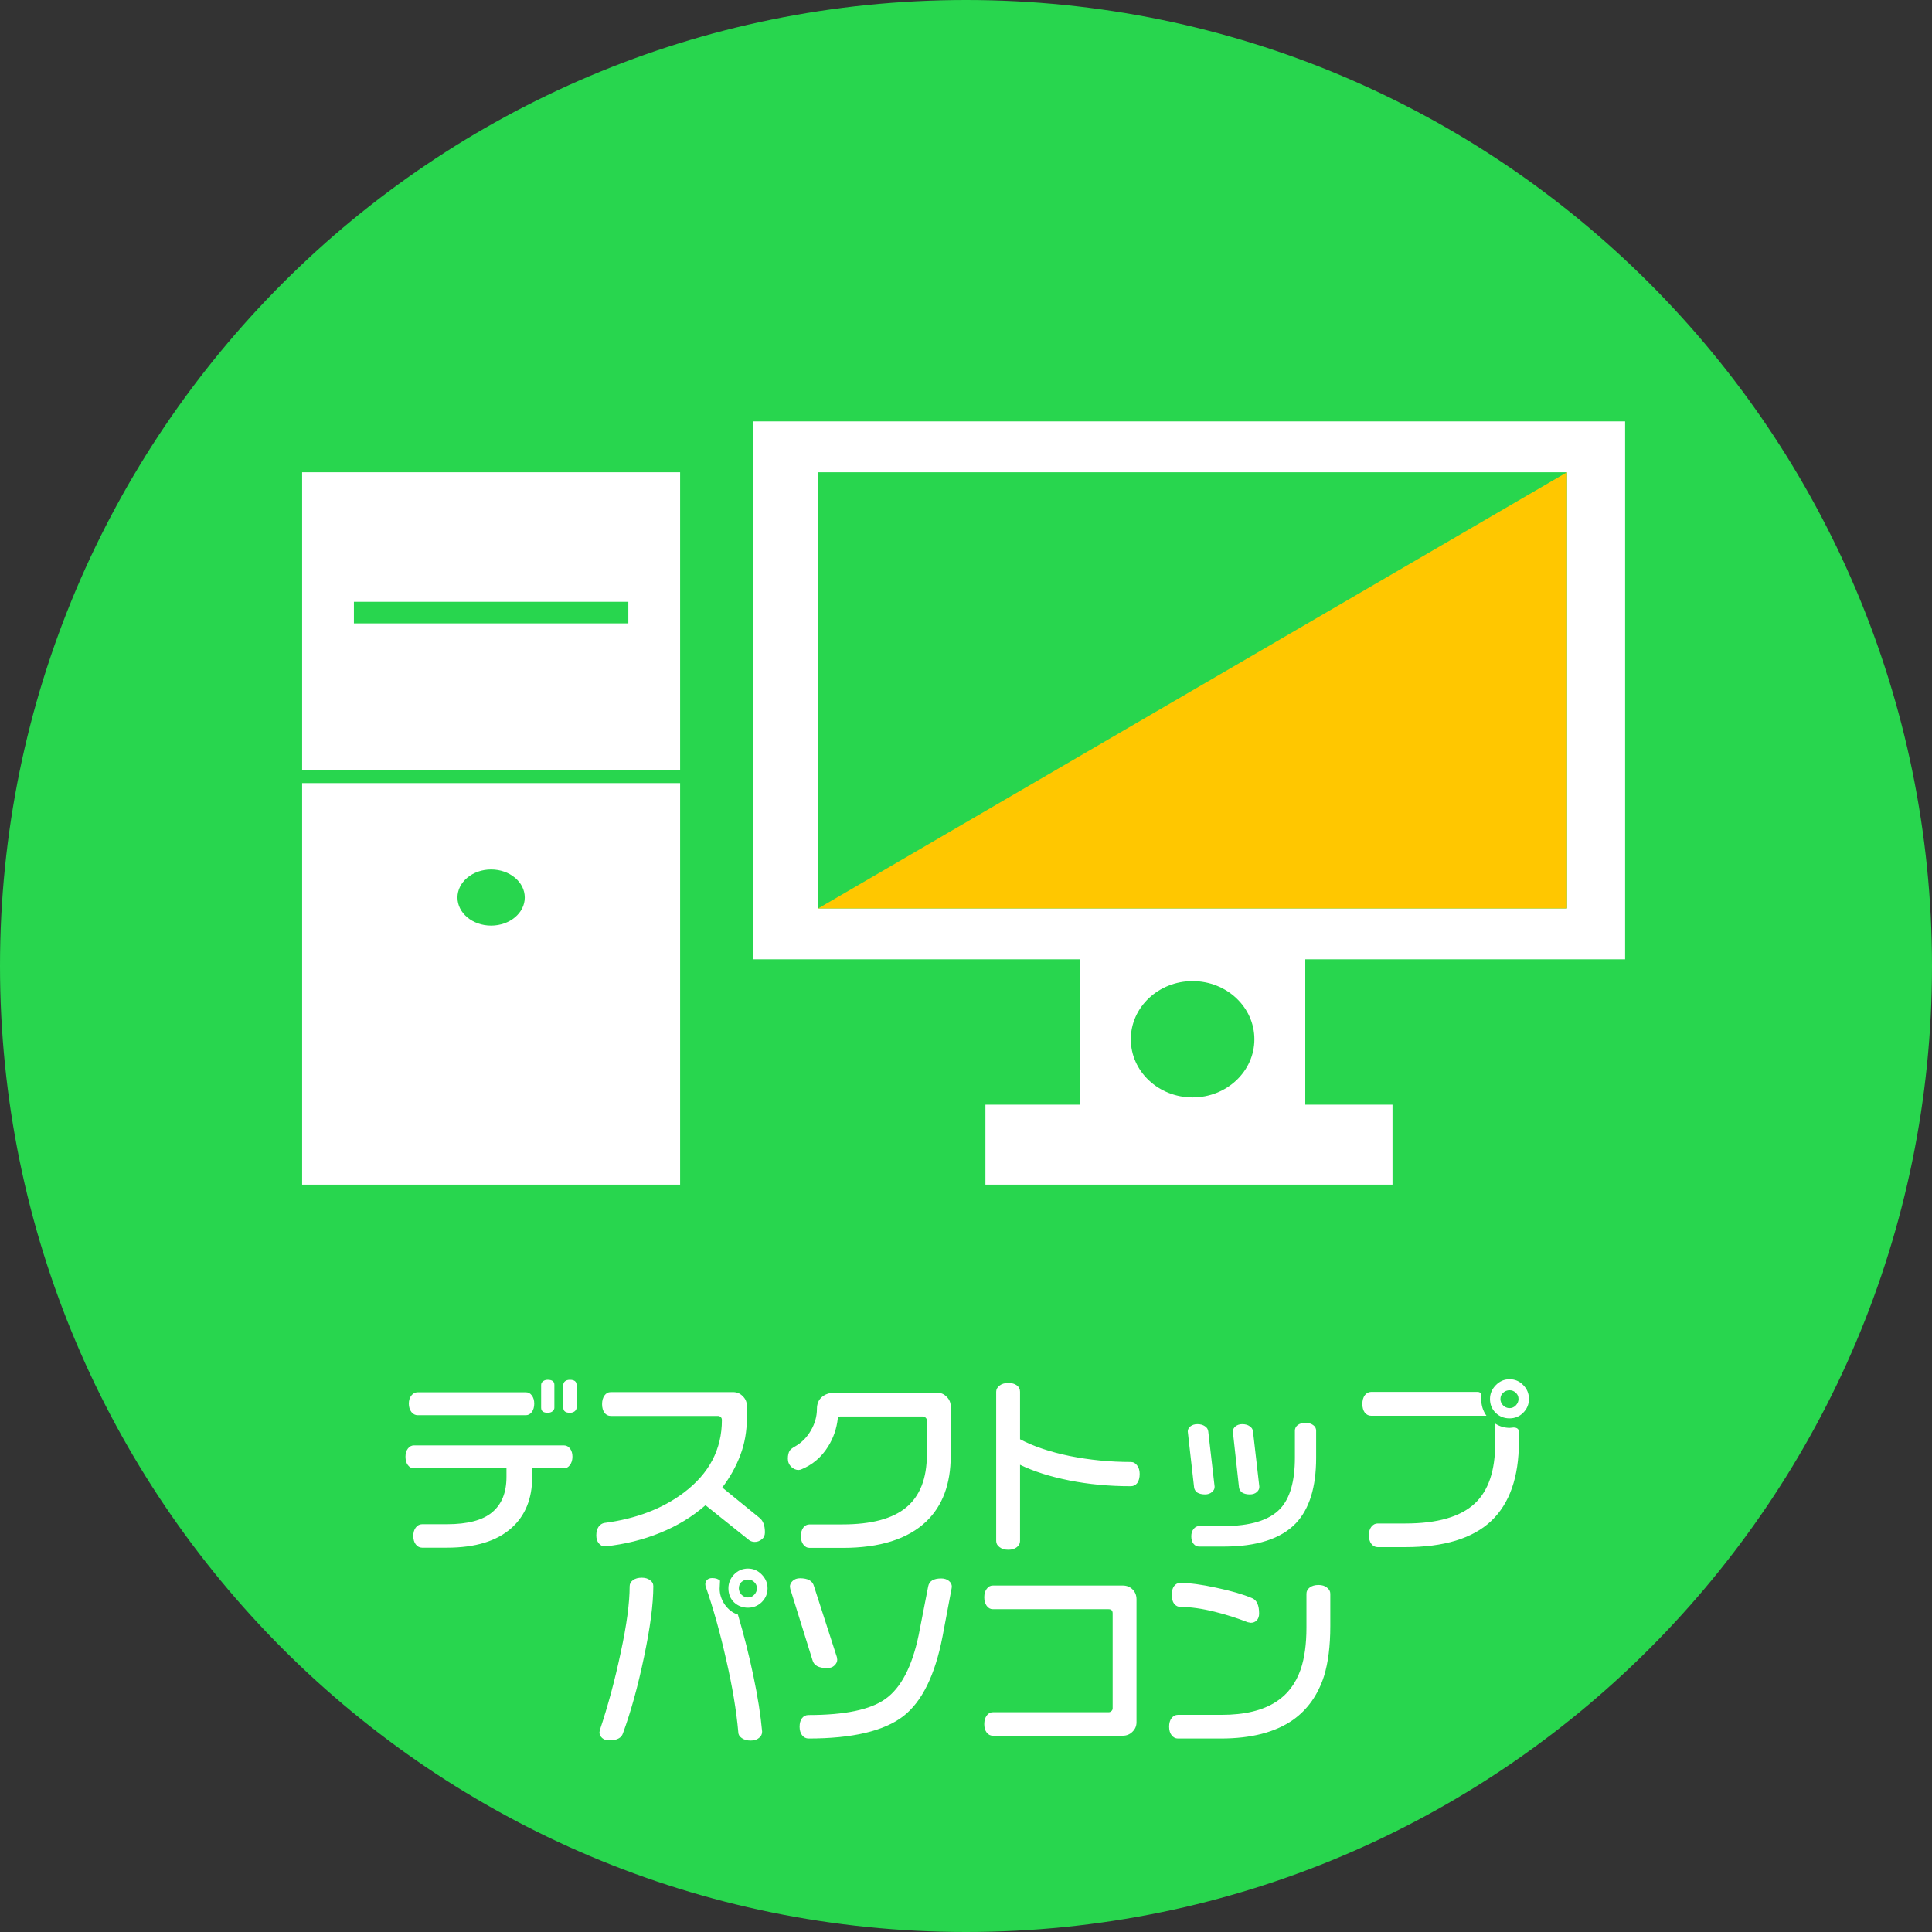 <?xml version="1.0" encoding="UTF-8"?>
<svg xmlns="http://www.w3.org/2000/svg" width="243" height="243" viewBox="0 0 243 243" fill="none">
  <rect x="0" y="0" width="243" height="243" fill="#333333" stroke="none"/>
  <path d="M121.5 243C188.603 243 243 188.603 243 121.5C243 54.397 188.603 0 121.5 0C54.397 0 0 54.397 0 121.5C0 188.603 54.397 243 121.5 243Z" fill="#28D64E"></path>
  <path d="M72.516 177.062C72.516 177.234 72.438 177.383 72.281 177.508C72.125 177.633 71.922 177.695 71.672 177.695C71.125 177.695 70.852 177.484 70.852 177.062V174.18C70.852 174.008 70.922 173.859 71.062 173.734C71.219 173.609 71.422 173.547 71.672 173.547C72.234 173.547 72.516 173.758 72.516 174.18V177.062ZM69.727 177.062C69.727 177.234 69.648 177.383 69.492 177.508C69.336 177.633 69.133 177.695 68.883 177.695C68.336 177.695 68.062 177.484 68.062 177.062V174.18C68.062 174.008 68.141 173.859 68.297 173.734C68.453 173.609 68.648 173.547 68.883 173.547C69.445 173.547 69.727 173.758 69.727 174.18V177.062ZM67.195 176.547C67.195 176.969 67.094 177.32 66.891 177.602C66.688 177.867 66.438 178 66.141 178H52.523C52.227 178 51.969 177.867 51.75 177.602C51.531 177.32 51.422 176.969 51.422 176.547C51.422 176.141 51.523 175.805 51.727 175.539C51.945 175.258 52.211 175.117 52.523 175.117H66.141C66.453 175.117 66.703 175.25 66.891 175.516C67.094 175.781 67.195 176.125 67.195 176.547ZM72 183.203C72 183.641 71.891 184 71.672 184.281C71.469 184.547 71.227 184.68 70.945 184.68H66.938V185.758C66.938 188.492 66.07 190.633 64.336 192.18C62.492 193.836 59.781 194.664 56.203 194.664H53.086C52.773 194.664 52.508 194.523 52.289 194.242C52.086 193.977 51.984 193.625 51.984 193.188C51.984 192.75 52.086 192.398 52.289 192.133C52.508 191.852 52.773 191.711 53.086 191.711H56.203C58.812 191.711 60.711 191.211 61.898 190.211C63.102 189.211 63.703 187.727 63.703 185.758V184.68H52.055C51.758 184.68 51.508 184.547 51.305 184.281C51.102 184.016 51 183.656 51 183.203C51 182.797 51.102 182.461 51.305 182.195C51.508 181.93 51.758 181.797 52.055 181.797H70.945C71.242 181.797 71.492 181.93 71.695 182.195C71.898 182.461 72 182.797 72 183.203ZM96.211 192.742C96.211 193.117 96.078 193.406 95.812 193.609C95.547 193.828 95.258 193.938 94.945 193.938C94.68 193.938 94.445 193.867 94.242 193.727L88.734 189.32C87.094 190.758 85.195 191.914 83.039 192.789C80.898 193.664 78.594 194.234 76.125 194.5H76.031C75.766 194.5 75.523 194.367 75.305 194.102C75.102 193.852 75 193.523 75 193.117C75 192.68 75.094 192.32 75.281 192.039C75.484 191.758 75.734 191.594 76.031 191.547C79.984 191.031 83.305 189.766 85.992 187.75C89.195 185.344 90.797 182.297 90.797 178.609C90.797 178.453 90.75 178.328 90.656 178.234C90.562 178.141 90.438 178.094 90.281 178.094H76.828C76.5 178.094 76.234 177.961 76.031 177.695C75.828 177.414 75.727 177.055 75.727 176.617C75.727 176.164 75.828 175.797 76.031 175.516C76.234 175.234 76.5 175.094 76.828 175.094H92.203C92.688 175.094 93.094 175.266 93.422 175.609C93.766 175.938 93.938 176.344 93.938 176.828V178.352C93.938 180.023 93.664 181.578 93.117 183.016C92.586 184.438 91.828 185.797 90.844 187.094L95.508 190.891C95.977 191.25 96.211 191.867 96.211 192.742ZM119.578 183.109C119.578 186.641 118.555 189.391 116.508 191.359C114.18 193.578 110.672 194.688 105.984 194.688H101.836C101.508 194.688 101.242 194.547 101.039 194.266C100.836 194 100.734 193.648 100.734 193.211C100.734 192.758 100.836 192.398 101.039 192.133C101.242 191.867 101.508 191.734 101.836 191.734H105.961C109.586 191.734 112.258 191.023 113.977 189.602C115.711 188.164 116.578 185.945 116.578 182.945V178.68C116.578 178.523 116.523 178.398 116.414 178.305C116.32 178.211 116.203 178.164 116.062 178.164H105.656C105.5 178.164 105.406 178.242 105.375 178.398C105.234 179.68 104.828 180.859 104.156 181.938C103.312 183.297 102.164 184.266 100.711 184.844L100.43 184.891C100.117 184.891 99.812 184.758 99.516 184.492C99.234 184.211 99.094 183.867 99.094 183.461C99.094 183.039 99.172 182.703 99.328 182.453C99.453 182.281 99.672 182.109 99.984 181.938C100.812 181.469 101.477 180.805 101.977 179.945C102.492 179.07 102.75 178.156 102.75 177.203C102.75 176.578 102.953 176.086 103.359 175.727C103.781 175.352 104.344 175.164 105.047 175.164H117.844C118.328 175.164 118.734 175.336 119.062 175.68C119.406 176.008 119.578 176.414 119.578 176.898V183.109ZM143.344 185.383C143.344 185.867 143.242 186.25 143.039 186.531C142.836 186.797 142.562 186.93 142.219 186.93C139.5 186.93 136.922 186.688 134.484 186.203C132.062 185.719 130 185.062 128.297 184.234V193.82C128.297 194.133 128.164 194.391 127.898 194.594C127.633 194.812 127.273 194.922 126.82 194.922C126.367 194.922 126 194.812 125.719 194.594C125.438 194.391 125.297 194.133 125.297 193.82V175.047C125.297 174.75 125.438 174.492 125.719 174.273C126 174.055 126.367 173.945 126.82 173.945C127.273 173.945 127.633 174.047 127.898 174.25C128.164 174.453 128.297 174.719 128.297 175.047V181.023C129.969 181.914 132.055 182.617 134.555 183.133C137.07 183.633 139.625 183.883 142.219 183.883C142.547 183.883 142.812 184.023 143.016 184.305C143.234 184.586 143.344 184.945 143.344 185.383ZM158.391 186.953V187.047C158.391 187.281 158.281 187.492 158.062 187.68C157.844 187.867 157.555 187.961 157.195 187.961C156.805 187.961 156.484 187.883 156.234 187.727C156 187.555 155.867 187.336 155.836 187.07L155.062 180.039C155.062 179.805 155.172 179.594 155.391 179.406C155.625 179.219 155.906 179.125 156.234 179.125C156.625 179.125 156.938 179.211 157.172 179.383C157.422 179.539 157.562 179.75 157.594 180.016L158.391 186.953ZM165.539 183.367C165.539 187.055 164.688 189.797 162.984 191.594C161.109 193.547 158.078 194.523 153.891 194.523H150.82C150.539 194.523 150.305 194.406 150.117 194.172C149.93 193.938 149.836 193.625 149.836 193.234C149.836 192.859 149.93 192.555 150.117 192.32C150.305 192.07 150.539 191.945 150.82 191.945H153.867C157.258 191.945 159.641 191.219 161.016 189.766C162.25 188.453 162.867 186.312 162.867 183.344V179.945C162.867 179.664 162.984 179.43 163.219 179.242C163.469 179.055 163.789 178.961 164.18 178.961C164.586 178.961 164.914 179.055 165.164 179.242C165.414 179.414 165.539 179.648 165.539 179.945V183.367ZM152.766 186.953V187.047C152.766 187.281 152.648 187.492 152.414 187.68C152.195 187.867 151.914 187.961 151.57 187.961C151.164 187.961 150.836 187.883 150.586 187.727C150.352 187.555 150.219 187.336 150.188 187.07L149.391 180.039C149.391 179.805 149.5 179.594 149.719 179.406C149.953 179.219 150.25 179.125 150.609 179.125C150.984 179.125 151.297 179.211 151.547 179.383C151.797 179.539 151.938 179.758 151.969 180.039L152.766 186.953ZM192.305 175.961C192.305 176.633 192.062 177.211 191.578 177.695C191.109 178.164 190.539 178.398 189.867 178.398C189.18 178.398 188.594 178.164 188.109 177.695C187.641 177.227 187.406 176.648 187.406 175.961C187.406 175.305 187.648 174.727 188.133 174.227C188.617 173.727 189.195 173.477 189.867 173.477C190.539 173.477 191.109 173.719 191.578 174.203C192.062 174.688 192.305 175.273 192.305 175.961ZM186.961 178.07H172.453C172.141 178.07 171.875 177.938 171.656 177.672C171.453 177.391 171.352 177.031 171.352 176.594C171.352 176.141 171.453 175.773 171.656 175.492C171.875 175.211 172.141 175.07 172.453 175.07H185.836C186.164 175.07 186.328 175.258 186.328 175.633L186.305 175.984C186.305 176.766 186.523 177.461 186.961 178.07ZM191.062 180.18L191.039 181.352C191.039 185.789 189.875 189.109 187.547 191.312C185.219 193.5 181.617 194.594 176.742 194.594H173.273C172.961 194.594 172.695 194.453 172.477 194.172C172.273 193.906 172.172 193.547 172.172 193.094C172.172 192.656 172.273 192.305 172.477 192.039C172.695 191.758 172.961 191.617 173.273 191.617H176.766C180.797 191.617 183.711 190.773 185.508 189.086C187.211 187.492 188.062 184.969 188.062 181.516V179.055C188.625 179.414 189.234 179.594 189.891 179.594L190.359 179.547C190.828 179.547 191.062 179.758 191.062 180.18ZM190.992 175.961C190.992 175.648 190.883 175.391 190.664 175.188C190.445 174.969 190.18 174.859 189.867 174.859C189.555 174.859 189.281 174.969 189.047 175.188C188.828 175.391 188.719 175.648 188.719 175.961C188.719 176.258 188.828 176.523 189.047 176.758C189.281 176.992 189.555 177.109 189.867 177.109C190.18 177.109 190.445 176.992 190.664 176.758C190.883 176.523 190.992 176.258 190.992 175.961ZM96.539 199.773C96.539 200.445 96.297 201.023 95.812 201.508C95.328 201.977 94.75 202.211 94.078 202.211C93.391 202.211 92.805 201.984 92.32 201.531C91.852 201.062 91.617 200.477 91.617 199.773C91.617 199.117 91.852 198.539 92.32 198.039C92.805 197.539 93.391 197.289 94.078 197.289C94.75 197.289 95.328 197.539 95.812 198.039C96.297 198.539 96.539 199.117 96.539 199.773ZM95.859 217.797C95.859 218.125 95.727 218.391 95.461 218.594C95.211 218.812 94.859 218.922 94.406 218.922C93.969 218.922 93.602 218.82 93.305 218.617C93.008 218.414 92.859 218.164 92.859 217.867C92.625 215.18 92.117 212.141 91.336 208.75C90.57 205.344 89.703 202.25 88.734 199.469L88.711 199.258C88.711 199.055 88.781 198.875 88.922 198.719C89.078 198.562 89.297 198.484 89.578 198.484C90.016 198.484 90.344 198.594 90.562 198.812L90.516 199.82C90.516 200.523 90.734 201.195 91.172 201.836C91.625 202.461 92.172 202.875 92.812 203.078C93.562 205.609 94.211 208.18 94.758 210.789C95.305 213.383 95.672 215.719 95.859 217.797ZM78.352 218.008C78.164 218.602 77.586 218.898 76.617 218.898C76.242 218.898 75.945 218.797 75.727 218.594C75.508 218.391 75.398 218.156 75.398 217.891L75.445 217.609C76.461 214.578 77.336 211.328 78.07 207.859C78.82 204.391 79.195 201.609 79.195 199.516C79.195 199.203 79.336 198.945 79.617 198.742C79.898 198.539 80.266 198.438 80.719 198.438C81.141 198.438 81.484 198.539 81.75 198.742C82.031 198.93 82.172 199.18 82.172 199.492C82.172 201.758 81.781 204.734 81 208.422C80.234 212.094 79.352 215.289 78.352 218.008ZM95.203 199.773C95.203 199.461 95.094 199.203 94.875 199C94.672 198.781 94.406 198.672 94.078 198.672C93.766 198.672 93.492 198.773 93.258 198.977C93.039 199.18 92.93 199.445 92.93 199.773C92.93 200.055 93.039 200.32 93.258 200.57C93.492 200.805 93.766 200.922 94.078 200.922C94.406 200.922 94.672 200.805 94.875 200.57C95.094 200.336 95.203 200.07 95.203 199.773ZM119.695 199.75L118.547 205.844C117.609 210.688 115.969 214.023 113.625 215.852C111.188 217.727 107.211 218.664 101.695 218.664C101.367 218.664 101.094 218.523 100.875 218.242C100.672 217.961 100.57 217.609 100.57 217.188C100.57 216.734 100.672 216.375 100.875 216.109C101.078 215.844 101.352 215.711 101.695 215.711C106.258 215.711 109.477 215.039 111.352 213.695C113.32 212.305 114.719 209.625 115.547 205.656L116.742 199.539C116.867 198.867 117.414 198.531 118.383 198.531C118.773 198.531 119.094 198.633 119.344 198.836C119.594 199.039 119.719 199.281 119.719 199.562L119.695 199.75ZM105.258 208.422L105.305 208.75C105.305 209.016 105.188 209.258 104.953 209.477C104.734 209.695 104.422 209.805 104.016 209.805C102.969 209.805 102.359 209.469 102.188 208.797L99.398 199.844L99.352 199.562C99.352 199.297 99.469 199.055 99.703 198.836C99.938 198.617 100.242 198.508 100.617 198.508C101.617 198.508 102.203 198.836 102.375 199.492L105.258 208.422ZM142.945 216.625C142.945 217.094 142.773 217.492 142.43 217.82C142.102 218.148 141.695 218.312 141.211 218.312H124.875C124.562 218.312 124.305 218.18 124.102 217.914C123.898 217.648 123.797 217.297 123.797 216.859C123.797 216.422 123.898 216.062 124.102 215.781C124.305 215.5 124.562 215.359 124.875 215.359H139.43C139.57 215.359 139.688 215.312 139.781 215.219C139.891 215.125 139.945 215.008 139.945 214.867V202.914C139.945 202.57 139.773 202.398 139.43 202.398H124.875C124.562 202.398 124.305 202.258 124.102 201.977C123.898 201.695 123.797 201.336 123.797 200.898C123.797 200.461 123.898 200.109 124.102 199.844C124.305 199.562 124.562 199.422 124.875 199.422H141.211C141.711 199.422 142.125 199.586 142.453 199.914C142.781 200.242 142.945 200.656 142.945 201.156V216.625ZM158.367 202.938C158.367 203.312 158.266 203.602 158.062 203.805C157.875 204.008 157.625 204.109 157.312 204.109L156.938 204.039C155.578 203.508 154.203 203.07 152.812 202.727C151.188 202.32 149.75 202.117 148.5 202.117C148.172 202.117 147.898 201.984 147.68 201.719C147.477 201.438 147.375 201.062 147.375 200.594C147.375 200.141 147.469 199.781 147.656 199.516C147.859 199.234 148.117 199.094 148.43 199.094C149.633 199.094 151.156 199.297 153 199.703C154.859 200.094 156.359 200.531 157.5 201.016C158.078 201.266 158.367 201.906 158.367 202.938ZM167.32 204.508C167.32 207.023 167.055 209.133 166.523 210.836C165.758 213.195 164.461 215.023 162.633 216.32C160.398 217.883 157.375 218.664 153.562 218.664H148.148C147.836 218.664 147.57 218.523 147.352 218.242C147.148 217.977 147.047 217.617 147.047 217.164C147.047 216.727 147.148 216.375 147.352 216.109C147.57 215.828 147.836 215.688 148.148 215.688H153.656C156.531 215.688 158.812 215.141 160.5 214.047C161.938 213.125 162.969 211.766 163.594 209.969C164.078 208.547 164.32 206.797 164.32 204.719V200.453C164.32 200.141 164.453 199.883 164.719 199.68C165 199.461 165.375 199.352 165.844 199.352C166.281 199.352 166.633 199.461 166.898 199.68C167.18 199.883 167.32 200.141 167.32 200.453V204.508Z" fill="white"></path>
  <rect x="94.686" y="53" width="109.714" height="67.657" fill="white"></rect>
  <path d="M102.914 59.4H197.086V114.257H102.914V59.4Z" fill="#28D64E"></path>
  <path d="M197.086 59.4V114.257H102.914L197.086 59.4Z" fill="#FFC700"></path>
  <rect x="123.943" y="138.943" width="51.2" height="10.057" fill="white"></rect>
  <path fill-rule="evenodd" clip-rule="evenodd" d="M164.171 116.086H135.829V144.429H164.171V116.086ZM150 138.029C154.292 138.029 157.771 134.754 157.771 130.714C157.771 126.675 154.292 123.4 150 123.4C145.708 123.4 142.229 126.675 142.229 130.714C142.229 134.754 145.708 138.029 150 138.029Z" fill="white"></path>
  <path fill-rule="evenodd" clip-rule="evenodd" d="M85.543 59.4H38V96.869H85.543V59.4ZM79.03 75.691H44.513V78.406H79.03V75.691Z" fill="white"></path>
  <path fill-rule="evenodd" clip-rule="evenodd" d="M85.543 98.498H38V149H85.543V98.498ZM61.771 116.418C64.109 116.418 66.005 114.838 66.005 112.888C66.005 110.939 64.109 109.359 61.771 109.359C59.434 109.359 57.538 110.939 57.538 112.888C57.538 114.838 59.434 116.418 61.771 116.418Z" fill="white"></path>
</svg>
